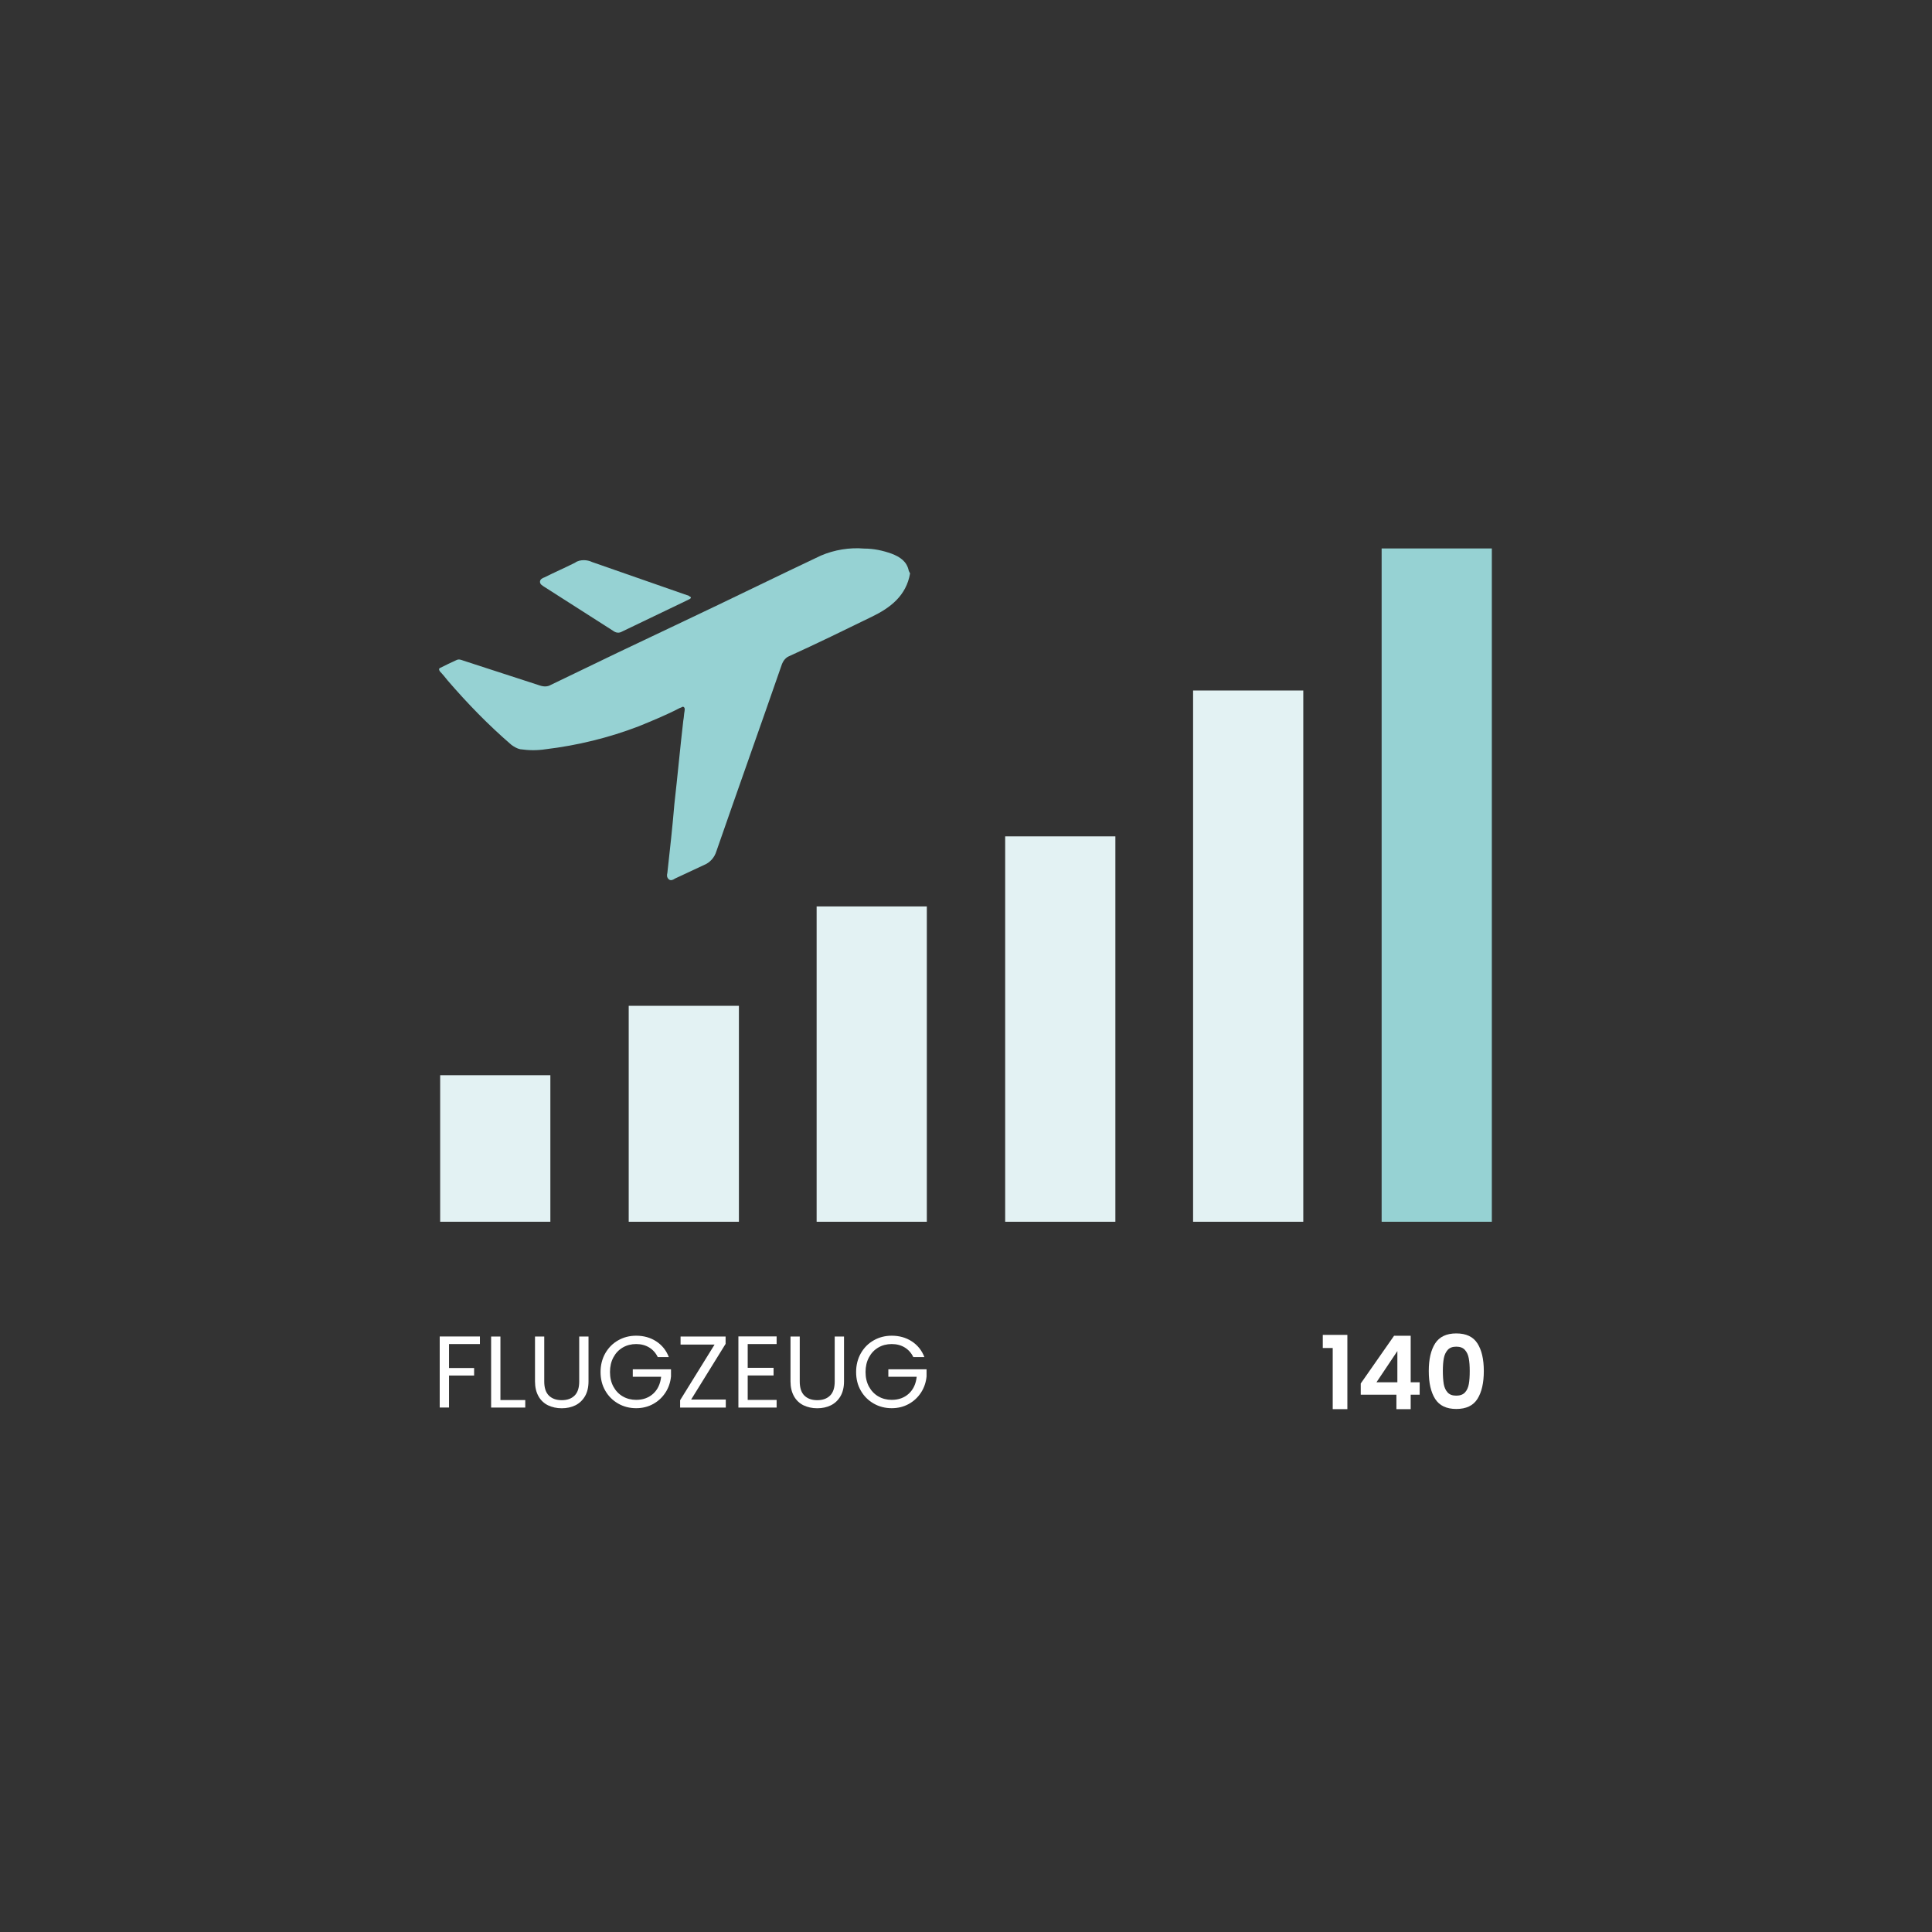 <?xml version="1.0" encoding="UTF-8"?>
<svg xmlns="http://www.w3.org/2000/svg" id="Ebene_1" version="1.1" viewBox="0 0 303.3 303.3">
  <rect x="0" y="0" width="303.3" height="303.3" fill="#333333" stroke="none"/>
  <!-- Generator: Adobe Illustrator 29.7.0, SVG Export Plug-In . SVG Version: 2.1.1 Build 138)  -->
  <defs>
    <style>
      .st0 {
        fill: #96d2d3;
      }

      .st1 {
        fill: #e3f2f3;
      }

      .st2 {
        fill: #fff;
      }
    </style>
  </defs>
  <g>
    <path id="Pfad_235" class="st1" d="M86.4,191.8h-17.3v-23h17.3s0,23,0,23Z"></path>
    <path id="Pfad_236" class="st1" d="M115.9,191.8h-17.2v-33.9h17.3v33.9h-.1Z"></path>
    <path id="Pfad_237" class="st1" d="M145.5,191.8h-17.3v-49.5h17.3v49.5Z"></path>
    <path id="Pfad_238" class="st1" d="M175.1,191.8h-17.3v-60.5h17.3v60.5Z"></path>
    <path id="Pfad_239" class="st1" d="M204.6,191.8h-17.3v-83.4h17.3v83.4Z"></path>
    <path id="Pfad_240" class="st0" d="M234.2,191.8h-17.3v-105.7h17.3v105.7Z"></path>
    <g id="Gruppe_369">
      <g id="Gruppe_363">
        <path id="Pfad_241" class="st0" d="M142.87,90.02c-.6,3.5-3.1,5.4-6,6.8-4.3,2.1-8.6,4.2-13,6.2-.5.2-.9.7-1.1,1.2-3.4,9.8-6.9,19.6-10.3,29.4-.3,1-1,1.8-2,2.2-1.5.7-3,1.4-4.5,2.1-.3.2-.7.4-1,.1s-.3-.6-.2-1c.4-3.6.8-7.2,1.1-10.8.5-4.4.9-8.8,1.4-13.1.1-.5.1-1,.2-1.5,0-.2.1-.4-.1-.6s-.4.1-.6.1c-2.1,1.1-4.3,2-6.5,2.9-4.7,1.8-9.6,3-14.6,3.6-1.3.2-2.6.2-4,0-.5-.1-1-.4-1.4-.7-3.6-3.1-6.9-6.5-10-10.1-.4-.5-.8-1-1.2-1.4-.2-.3-.2-.5.1-.6.8-.4,1.6-.8,2.5-1.2.4-.2.8,0,1.1.1,4,1.3,8,2.6,12,3.9.6.2,1.2.2,1.7-.1,7-3.4,13.9-6.7,20.9-10,7.2-3.4,14.3-6.9,21.5-10.3,2.1-.9,4.5-1.3,6.8-1.1,1.5,0,2.9.3,4.3.8,1.3.5,2.4,1.2,2.7,2.7l.2.4Z"></path>
      </g>
      <g id="Gruppe_364">
        <path id="Pfad_242" class="st0" d="M91.67,87.94c.4,0,.9.1,1.3.3l14.9,5.2c.1,0,.3.1.4.2.3.1.2.3,0,.4s-.4.2-.6.3c-3.3,1.6-6.7,3.2-10,4.8-.5.3-1,.2-1.4-.1-3.6-2.3-7.2-4.6-10.8-6.9-.3-.2-.7-.4-.7-.8s.4-.6.7-.7c1.6-.8,3.2-1.5,4.8-2.3.4-.3.9-.4,1.4-.4"></path>
      </g>
    </g>
  </g>
  <g>
    <path class="st2" d="M75.34,209.82v1.18h-4.85v3.76h3.94v1.18h-3.94v5.02h-1.46v-11.15h6.3Z"></path>
    <path class="st2" d="M78.56,219.79h3.9v1.18h-5.36v-11.15h1.46v9.97Z"></path>
    <path class="st2" d="M85.44,209.82v7.06c0,.99.24,1.73.73,2.21.49.48,1.16.72,2.02.72s1.52-.24,2.01-.72c.49-.48.73-1.22.73-2.21v-7.06h1.46v7.04c0,.93-.19,1.71-.56,2.34-.37.63-.88,1.11-1.51,1.42-.63.31-1.35.46-2.14.46s-1.5-.16-2.14-.46c-.63-.31-1.14-.78-1.5-1.42s-.55-1.42-.55-2.34v-7.04h1.46Z"></path>
    <path class="st2" d="M103.26,213.05c-.31-.65-.76-1.15-1.34-1.51-.59-.36-1.27-.54-2.05-.54s-1.48.18-2.1.54-1.11.87-1.47,1.54c-.36.67-.54,1.44-.54,2.31s.18,1.64.54,2.3c.36.66.85,1.17,1.47,1.53s1.33.54,2.1.54c1.09,0,1.98-.33,2.69-.98.7-.65,1.11-1.53,1.23-2.64h-4.45v-1.18h6v1.12c-.09.92-.37,1.76-.86,2.52s-1.14,1.37-1.94,1.81c-.8.44-1.69.66-2.67.66-1.03,0-1.98-.24-2.83-.73-.85-.49-1.53-1.16-2.02-2.02-.5-.86-.74-1.84-.74-2.93s.25-2.07.74-2.94c.5-.87,1.17-1.55,2.02-2.03.85-.49,1.8-.73,2.83-.73,1.18,0,2.23.29,3.14.88.91.59,1.58,1.41,1.99,2.48h-1.74Z"></path>
    <path class="st2" d="M108.5,219.71h5.44v1.26h-7.17v-1.15l5.41-8.74h-5.34v-1.26h7.07v1.15l-5.41,8.74Z"></path>
    <path class="st2" d="M117.38,211v3.73h4.06v1.2h-4.06v3.84h4.54v1.2h-6v-11.17h6v1.2h-4.54Z"></path>
    <path class="st2" d="M125.55,209.82v7.06c0,.99.24,1.73.73,2.21.49.48,1.16.72,2.02.72s1.52-.24,2.01-.72c.49-.48.73-1.22.73-2.21v-7.06h1.46v7.04c0,.93-.19,1.71-.56,2.34-.37.63-.88,1.11-1.51,1.42-.63.31-1.35.46-2.14.46s-1.5-.16-2.14-.46c-.63-.31-1.14-.78-1.5-1.42s-.55-1.42-.55-2.34v-7.04h1.46Z"></path>
    <path class="st2" d="M143.38,213.05c-.31-.65-.76-1.15-1.34-1.51-.59-.36-1.27-.54-2.05-.54s-1.48.18-2.1.54-1.11.87-1.47,1.54c-.36.67-.54,1.44-.54,2.31s.18,1.64.54,2.3c.36.66.85,1.17,1.47,1.53s1.33.54,2.1.54c1.09,0,1.98-.33,2.69-.98.7-.65,1.11-1.53,1.23-2.64h-4.45v-1.18h6v1.12c-.09.92-.37,1.76-.86,2.52s-1.14,1.37-1.94,1.81c-.8.44-1.69.66-2.67.66-1.03,0-1.98-.24-2.83-.73-.85-.49-1.53-1.16-2.02-2.02-.5-.86-.74-1.84-.74-2.93s.25-2.07.74-2.94c.5-.87,1.17-1.55,2.02-2.03.85-.49,1.8-.73,2.83-.73,1.18,0,2.23.29,3.14.88.91.59,1.58,1.41,1.99,2.48h-1.74Z"></path>
  </g>
  <g>
    <path class="st2" d="M207.66,211.62v-2.06h3.86v11.66h-2.3v-9.6h-1.55Z"></path>
    <path class="st2" d="M213.62,218.95v-1.76l5.23-7.49h2.61v7.3h1.41v1.95h-1.41v2.27h-2.24v-2.27h-5.6ZM219.37,212.1l-3.28,4.9h3.28v-4.9Z"></path>
    <path class="st2" d="M225.3,210.9c.67-1.04,1.77-1.57,3.32-1.57s2.65.52,3.32,1.57c.67,1.05,1,2.49,1,4.34s-.33,3.31-1,4.37c-.67,1.06-1.77,1.58-3.32,1.58s-2.65-.53-3.32-1.58c-.67-1.06-1-2.51-1-4.37s.33-3.29,1-4.34ZM230.58,213.24c-.1-.54-.3-.98-.61-1.32-.3-.34-.75-.51-1.35-.51s-1.05.17-1.35.51-.51.78-.61,1.32c-.1.54-.15,1.2-.15,1.99s.05,1.49.14,2.04c.1.55.3.99.61,1.33.31.34.76.5,1.36.5s1.05-.17,1.36-.5.51-.78.61-1.33c.1-.55.14-1.23.14-2.04s-.05-1.45-.15-1.99Z"></path>
  </g>
</svg>
